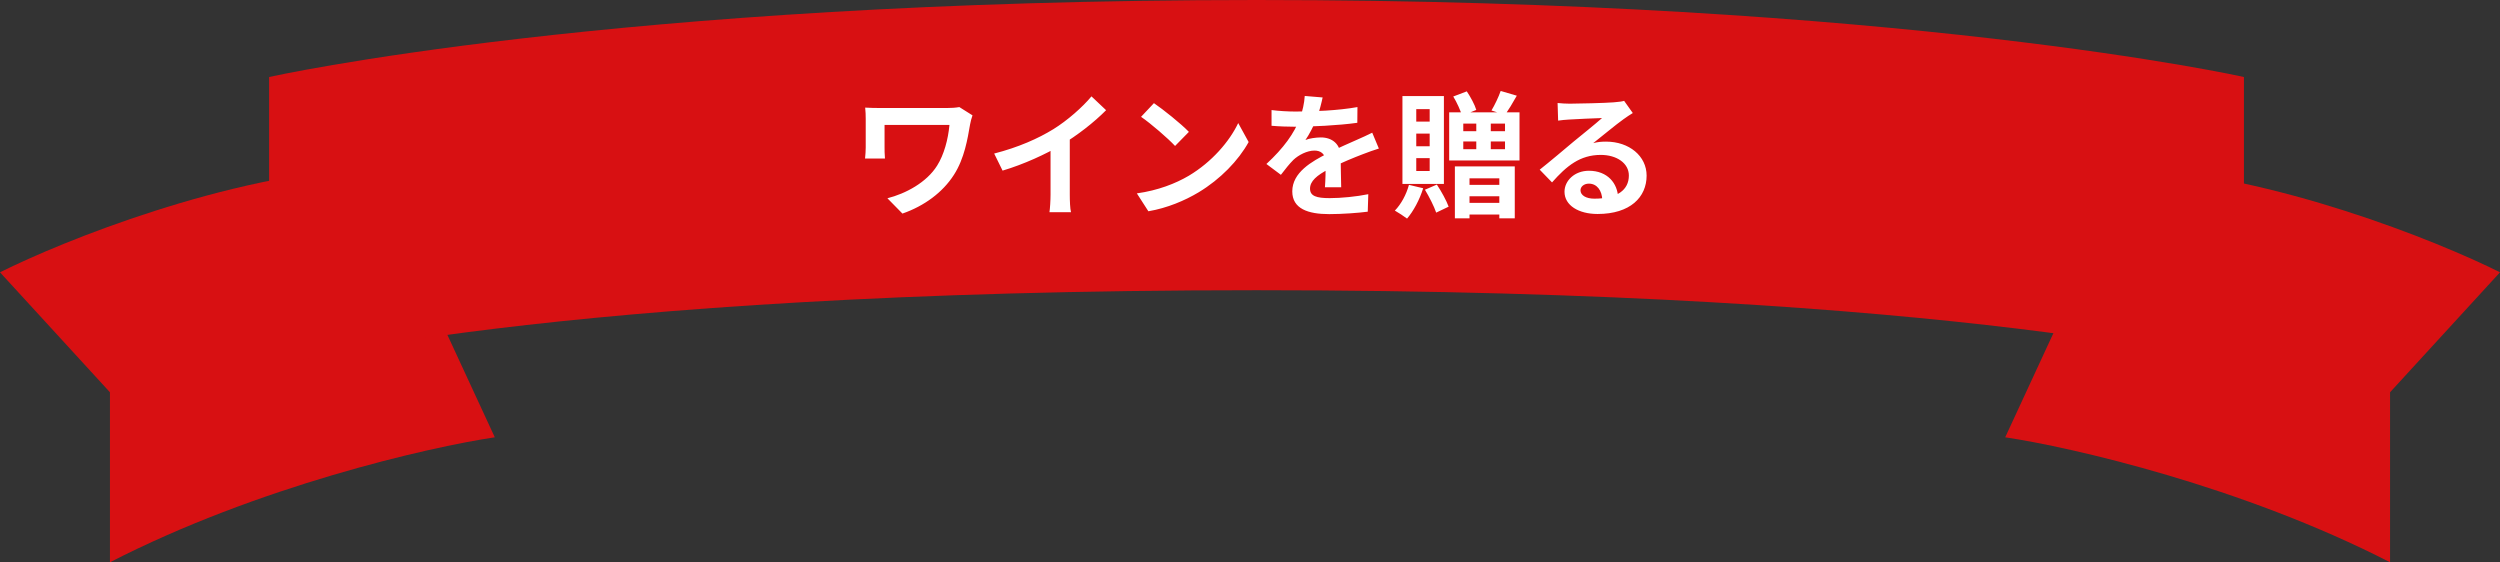 <svg width="369" height="83" viewBox="0 0 369 83" fill="none" xmlns="http://www.w3.org/2000/svg">
<rect x="0" y="0" width="369" height="83" fill="#333333" stroke="none"/>
<path d="M54.589 24.695C33.344 25.876 9.344 35.518 0 40.192L16.229 57.902V82.992C38.065 71.776 63.195 66.02 73.031 64.544L54.589 24.695Z" fill="#D81012"/>
<path d="M314.411 24.695C335.656 25.876 359.656 35.518 369 40.192L352.771 57.902V82.992C330.935 71.776 305.805 66.02 295.969 64.544L314.411 24.695Z" fill="#D81012"/>
<path d="M39.721 11.367C39.721 11.367 90.426 0 185.463 0C280.5 0 331.206 11.367 331.206 11.367V54.164C331.206 54.164 290.5 42.836 185.463 42.836C80.426 42.836 39.721 54.164 39.721 54.164V11.367Z" fill="#D81012"/>
<path d="M143.54 17.024C143.42 17.324 143.22 18.104 143.18 18.384C142.82 20.464 142.36 23.384 140.8 25.804C139.14 28.404 136.42 30.404 133.2 31.524L130.98 29.264C133.66 28.584 136.76 26.944 138.32 24.444C139.34 22.824 139.94 20.584 140.14 18.444C138.88 18.444 131.98 18.444 130.56 18.444C130.56 19.044 130.56 20.964 130.56 21.764C130.56 22.064 130.56 22.784 130.62 23.404H127.68C127.74 22.804 127.78 22.304 127.78 21.764C127.78 20.964 127.78 18.484 127.78 17.544C127.78 17.004 127.76 16.404 127.7 15.884C128.32 15.924 129.22 15.944 130.14 15.944C130.94 15.944 138.28 15.944 139.7 15.944C140.38 15.944 141.06 15.904 141.6 15.804L143.54 17.024ZM146.74 22.664C150.32 21.744 153.24 20.444 155.48 19.064C157.52 17.804 159.8 15.804 161.1 14.224L163.26 16.264C161.44 18.104 159 19.984 156.64 21.404C154.38 22.744 151.14 24.244 147.98 25.184L146.74 22.664ZM155.06 20.364L157.9 19.684V28.704C157.9 29.584 157.94 30.824 158.08 31.324H154.9C154.98 30.844 155.06 29.584 155.06 28.704V20.364ZM170.32 15.224C171.7 16.164 174.3 18.244 175.48 19.464L173.44 21.544C172.4 20.424 169.88 18.244 168.42 17.244L170.32 15.224ZM167.8 28.544C170.94 28.104 173.52 27.084 175.46 25.944C178.88 23.904 181.48 20.864 182.76 18.164L184.3 20.964C182.8 23.684 180.14 26.444 176.92 28.384C174.88 29.604 172.3 30.704 169.5 31.184L167.8 28.544ZM195.22 14.384C195.06 15.124 194.8 16.304 194.24 17.744C193.82 18.724 193.24 19.864 192.68 20.664C193.22 20.424 194.28 20.284 194.96 20.284C196.62 20.284 197.88 21.264 197.88 23.124C197.88 24.204 197.94 26.384 197.96 27.644H195.56C195.64 26.704 195.68 25.004 195.66 23.924C195.66 22.644 194.86 22.224 194.02 22.224C192.92 22.224 191.66 22.884 190.9 23.604C190.3 24.204 189.74 24.924 189.06 25.804L186.92 24.204C189.48 21.844 191.02 19.684 191.86 17.484C192.26 16.404 192.52 15.184 192.58 14.164L195.22 14.384ZM187.68 16.244C188.7 16.384 190.18 16.464 191.2 16.464C193.84 16.464 197.46 16.324 200.36 15.804L200.34 18.124C197.52 18.524 193.5 18.704 191.06 18.704C190.24 18.704 188.78 18.664 187.68 18.564V16.244ZM203.52 21.924C202.9 22.104 201.82 22.504 201.14 22.764C199.84 23.264 198.04 23.984 196.16 24.944C194.34 25.884 193.36 26.744 193.36 27.844C193.36 28.944 194.32 29.244 196.26 29.244C197.96 29.244 200.2 29.024 201.96 28.664L201.88 31.244C200.54 31.424 198.1 31.604 196.2 31.604C193.08 31.604 190.74 30.824 190.74 28.244C190.74 25.464 193.6 23.824 196 22.624C197.84 21.664 199.1 21.184 200.3 20.624C201.08 20.284 201.78 19.964 202.54 19.584L203.52 21.924ZM215.98 20.884V22.024H222.14V20.884H215.98ZM215.98 18.244V19.364H222.14V18.244H215.98ZM213.9 16.584H224.28V23.684H213.9V16.584ZM214.74 24.564H223.58V32.224H221.3V26.324H216.9V32.224H214.74V24.564ZM221.5 13.424L223.88 14.124C223.28 15.204 222.64 16.244 222.14 16.964L220.14 16.304C220.62 15.504 221.2 14.304 221.5 13.424ZM214.5 14.244L216.5 13.484C217.06 14.324 217.68 15.464 217.9 16.224L215.8 17.084C215.58 16.324 215.04 15.124 214.5 14.244ZM216.04 27.284H222.26V28.964H216.04V27.284ZM216.04 29.944H222.26V31.664H216.04V29.944ZM217.9 17.404H220.04V22.684H217.9V17.404ZM207.96 27.284L210.06 27.784C209.54 29.464 208.62 31.184 207.68 32.264C207.26 31.944 206.38 31.364 205.88 31.084C206.8 30.144 207.58 28.704 207.96 27.284ZM210.32 28.004L212.08 27.244C212.76 28.264 213.5 29.624 213.82 30.504L211.98 31.384C211.68 30.484 210.96 29.064 210.32 28.004ZM209.04 19.724V21.584H211.02V19.724H209.04ZM209.04 23.344V25.244H211.02V23.344H209.04ZM209.04 16.104V17.944H211.02V16.104H209.04ZM207 14.184H213.12V27.144H207V14.184ZM229.9 15.204C230.46 15.264 231.14 15.304 231.7 15.304C232.78 15.304 237.04 15.204 238.18 15.104C239.02 15.044 239.48 14.964 239.72 14.884L241 16.684C240.54 16.984 240.06 17.264 239.62 17.604C238.54 18.364 236.44 20.124 235.16 21.124C235.84 20.944 236.44 20.904 237.06 20.904C240.46 20.904 243.04 23.024 243.04 25.924C243.04 29.084 240.64 31.584 235.8 31.584C233.02 31.584 230.92 30.324 230.92 28.304C230.92 26.684 232.4 25.204 234.52 25.204C237.26 25.204 238.78 27.044 238.84 29.244L236.5 29.544C236.46 28.104 235.7 27.104 234.52 27.104C233.78 27.104 233.28 27.564 233.28 28.084C233.28 28.824 234.1 29.324 235.32 29.324C238.7 29.324 240.42 28.044 240.42 25.904C240.42 24.084 238.62 22.864 236.28 22.864C233.2 22.864 231.22 24.504 229.08 26.924L227.26 25.044C228.68 23.924 231.1 21.884 232.26 20.904C233.38 19.984 235.48 18.304 236.46 17.424C235.44 17.464 232.68 17.564 231.6 17.644C231.06 17.684 230.44 17.724 229.98 17.804L229.9 15.204Z" fill="white"/>
</svg>
